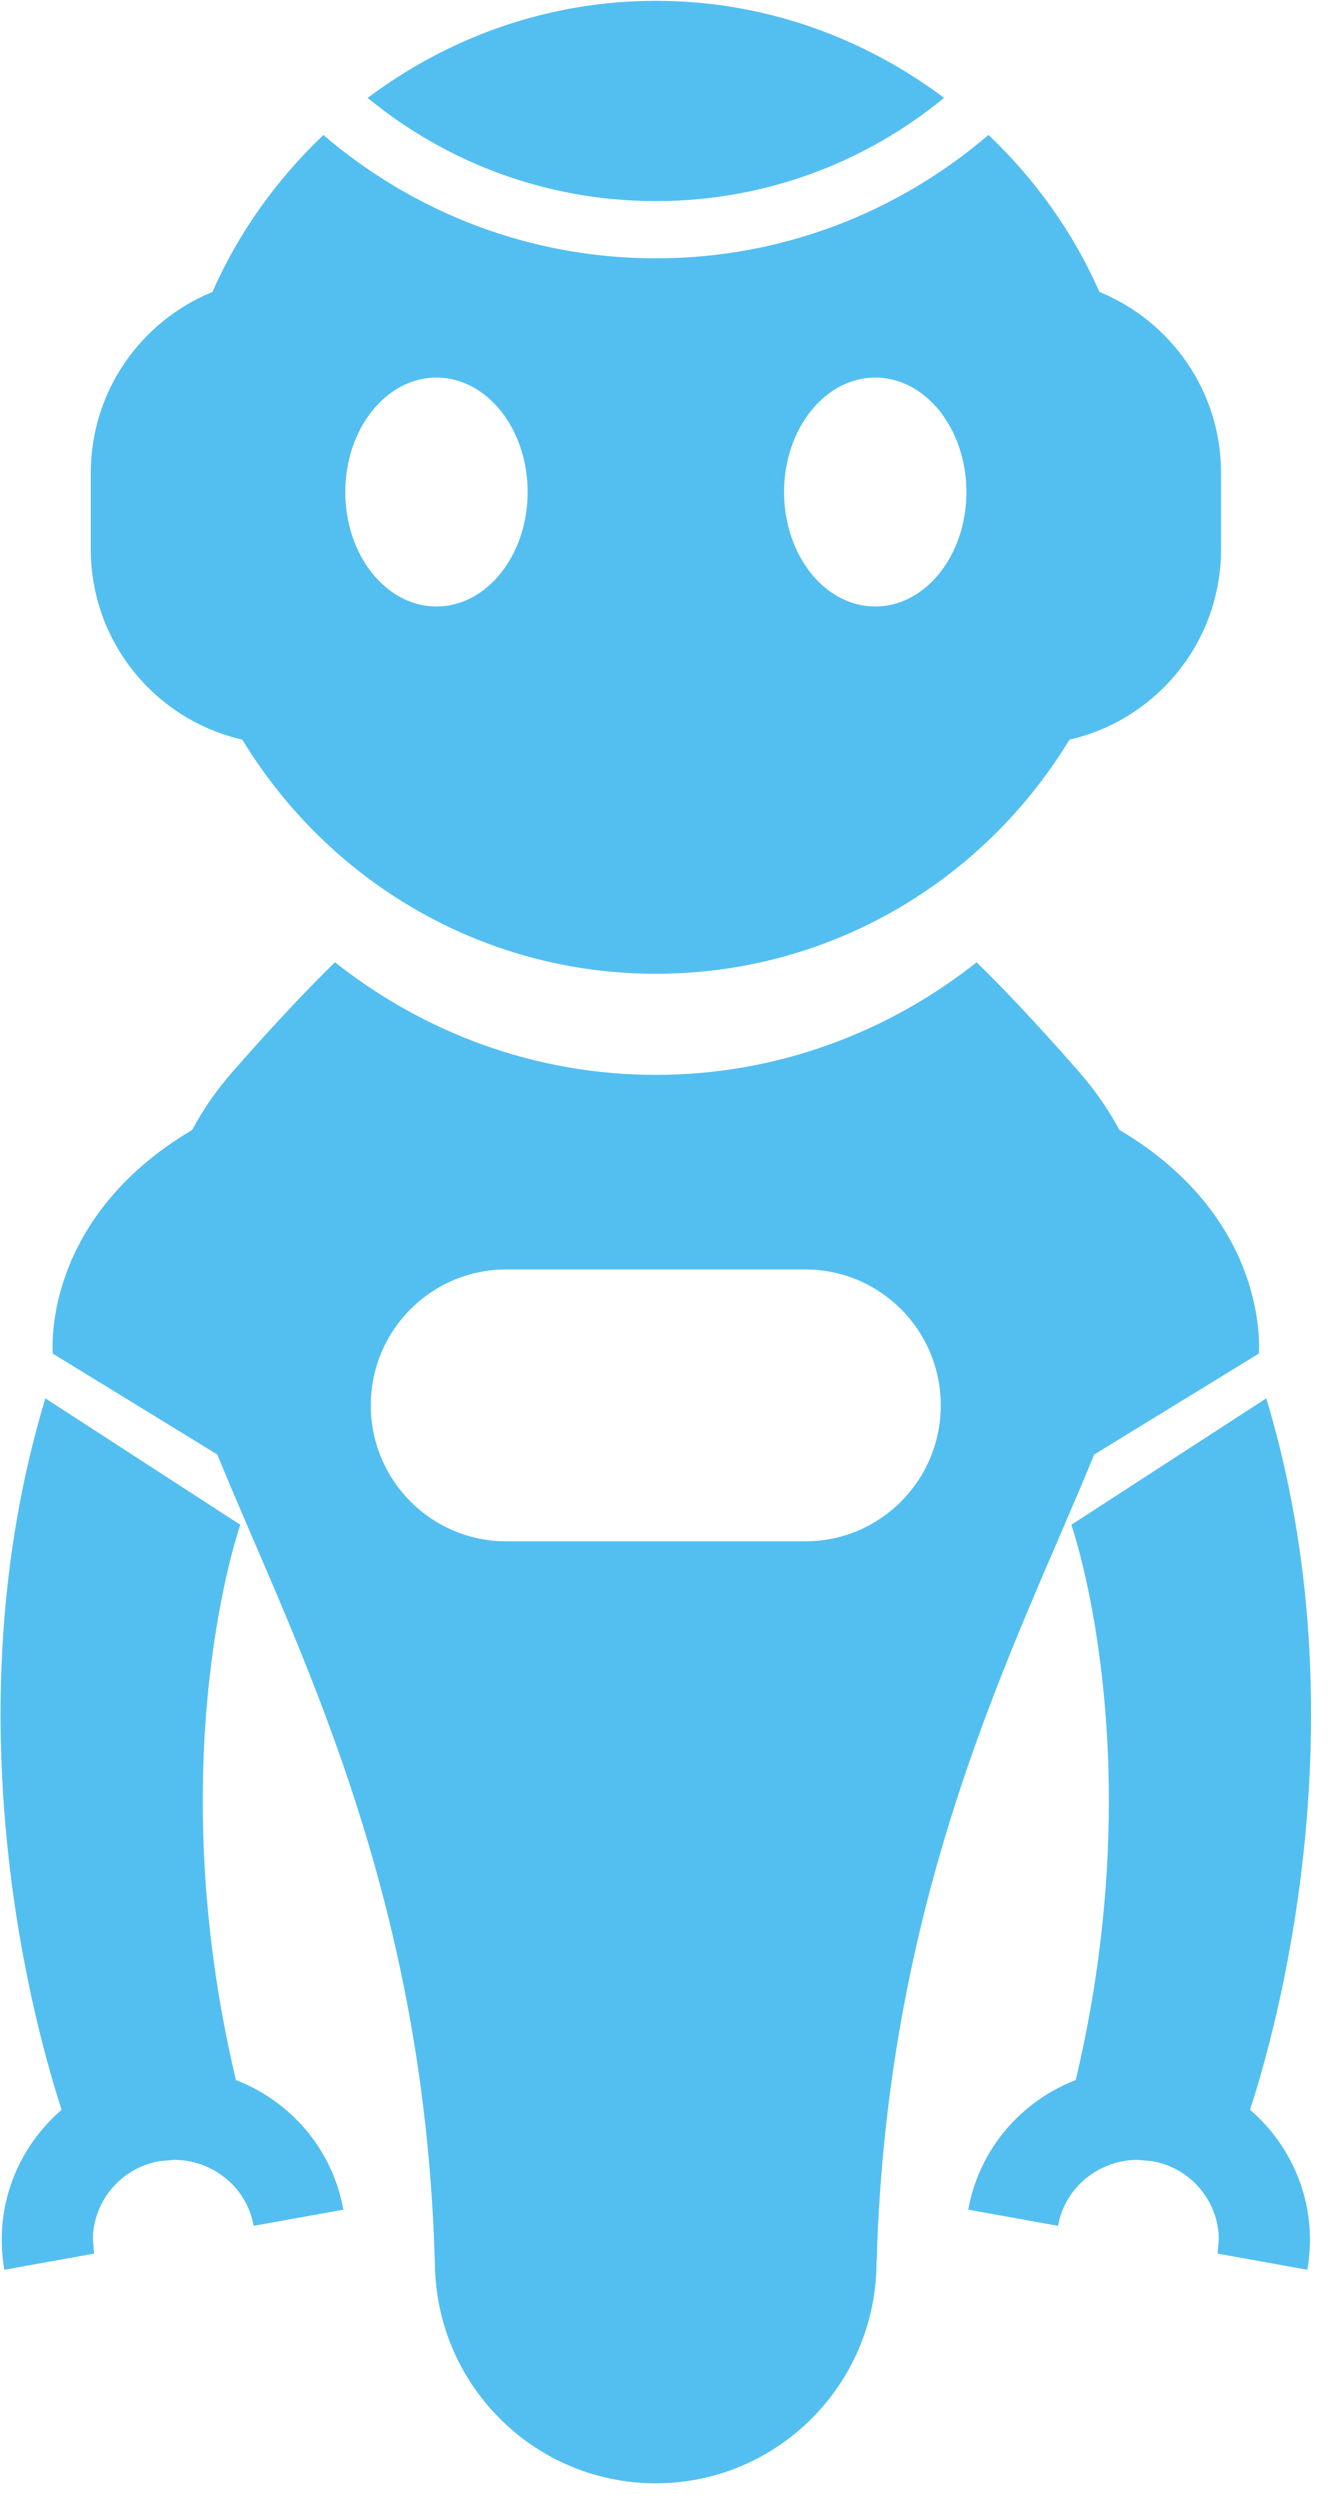 <svg width="76" height="143" viewBox="0 0 76 143" fill="none" xmlns="http://www.w3.org/2000/svg">
<g clip-path="url(#clip0_16156_5426)">
<path d="M54.031 5.6C49.418 2.144 43.736 0.047 37.537 0.047C31.338 0.047 25.655 2.144 21.039 5.6C25.535 9.289 31.269 11.503 37.533 11.503C43.797 11.503 49.531 9.289 54.031 5.596V5.6ZM13.869 42.309C18.735 50.326 27.498 55.701 37.537 55.701C47.575 55.701 56.339 50.33 61.204 42.309C66.166 41.176 69.879 36.742 69.879 31.419V27.057C69.879 22.365 66.996 18.364 62.917 16.699C61.42 13.277 59.228 10.254 56.571 7.717C51.443 12.11 44.806 14.774 37.537 14.777C30.267 14.777 23.631 12.11 18.506 7.721C15.849 10.257 13.657 13.281 12.159 16.699C8.08 18.36 5.195 22.362 5.195 27.057V31.419C5.195 36.742 8.908 41.18 13.873 42.309H13.869ZM50.089 21.597C52.971 21.597 55.306 24.531 55.306 28.145C55.306 31.759 52.971 34.693 50.089 34.693C47.206 34.693 44.871 31.759 44.871 28.145C44.871 24.531 47.21 21.597 50.089 21.597ZM24.978 21.597C27.86 21.597 30.196 24.531 30.196 28.145C30.196 31.759 27.857 34.693 24.978 34.693C22.099 34.693 19.76 31.759 19.76 28.145C19.76 24.531 22.096 21.597 24.978 21.597ZM72.467 79.986L61.31 87.22C61.31 87.22 65.971 100.403 61.563 118.98C58.472 120.175 56.048 122.886 55.412 126.393L60.551 127.32C60.934 125.12 62.894 123.545 65.106 123.545L65.93 123.617C68.193 124.012 69.752 125.964 69.749 128.103L69.677 128.906L74.816 129.832C74.919 129.252 74.967 128.676 74.967 128.103C74.967 125.189 73.66 122.505 71.537 120.679C72.97 116.314 78.061 98.477 72.467 79.986ZM13.5 118.98C9.092 100.403 13.753 87.22 13.753 87.22L2.596 79.986C-2.998 98.481 2.093 116.314 3.529 120.679C1.406 122.505 0.1 125.189 0.1 128.103C0.1 128.676 0.148 129.252 0.25 129.832L5.386 128.906L5.318 128.103C5.318 125.964 6.873 124.012 9.137 123.617L9.961 123.545C12.177 123.545 14.132 125.12 14.515 127.32L19.651 126.393C19.015 122.886 16.594 120.175 13.5 118.98ZM72.04 77.429C72.04 77.429 72.768 69.779 64.059 64.631C63.461 63.508 62.702 62.397 61.721 61.274C59.208 58.412 57.32 56.435 55.891 55.045C50.827 59.047 44.484 61.483 37.53 61.483C30.575 61.483 24.233 59.043 19.169 55.042C17.74 56.432 15.852 58.408 13.339 61.271C12.354 62.393 11.599 63.508 10.997 64.634C2.295 69.782 3.023 77.429 3.023 77.429L12.436 83.198C16.789 93.892 24.277 107.816 24.882 129.362H24.889C24.889 136.367 30.548 142.047 37.526 142.047C44.505 142.047 50.164 136.367 50.164 129.362H50.171C50.776 107.819 58.261 93.896 62.617 83.201L72.036 77.429H72.04ZM46.092 88.164H28.968C24.691 88.164 21.22 84.684 21.22 80.387C21.22 76.09 24.691 72.614 28.968 72.614H46.092C50.369 72.614 53.839 76.094 53.839 80.387C53.839 84.681 50.369 88.164 46.092 88.164Z" fill="#53BFF1"/>
</g>
<defs>
<clipPath id="clip0_16156_5426">
<rect width="75" height="142" fill="white" transform="translate(0.031 0.047)"/>
</clipPath>
</defs>
</svg>
